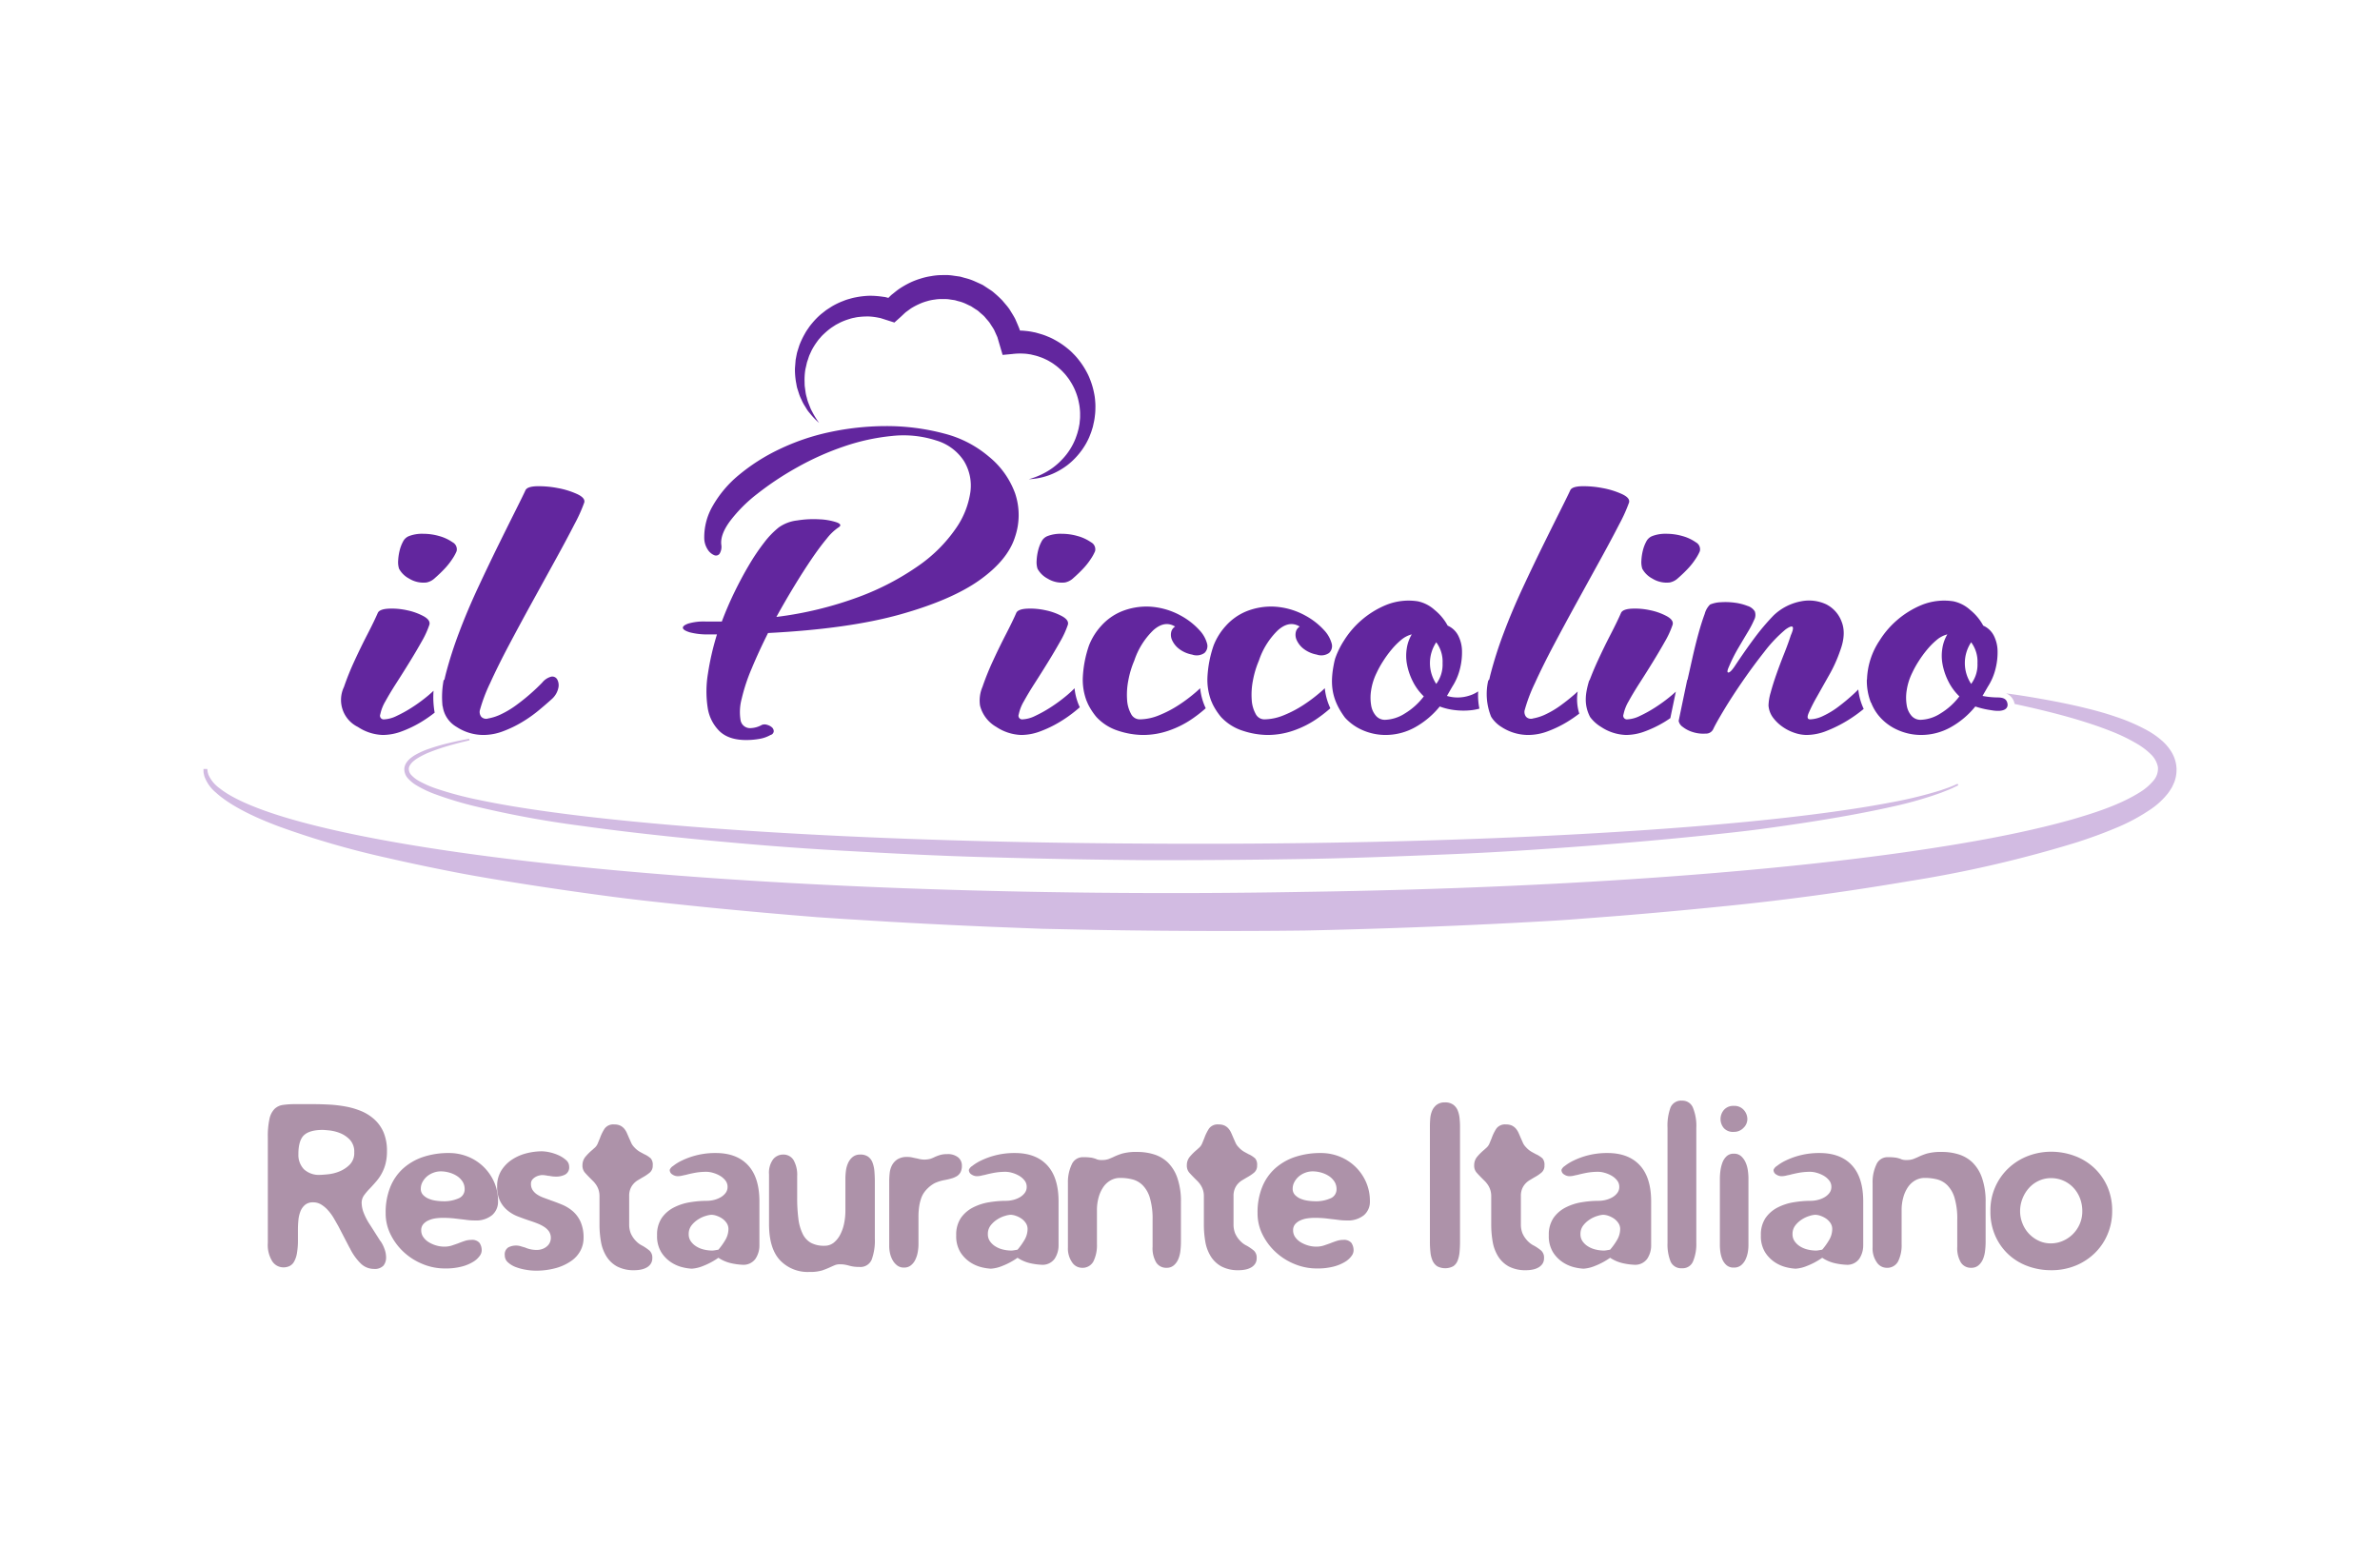 <svg id="Layer_1" data-name="Layer 1" xmlns="http://www.w3.org/2000/svg" width="200mm" height="130mm" viewBox="0 0 566.929 368.504"><defs><style>.cls-1{fill:#d2bbe2;}.cls-2{fill:#62269e;}.cls-3{fill:#ad92a9;}</style></defs><title>piccolino_logo</title><path class="cls-1" d="M518.467,183.076c-0.024-.328-0.059-0.655-0.102-0.979a8.536,8.536,0,0,0-1.294-3.273,11.755,11.755,0,0,0-1.857-2.193,19.744,19.744,0,0,0-3.837-2.712,44.742,44.742,0,0,0-7.322-3.159c-2.353-.816-4.635-1.444-6.828-1.988-4.384-1.091-8.417-1.848-12.06-2.482-2.654-.463-5.099-0.83-7.332-1.127a3.312,3.312,0,0,1,2.054,2.524c1.491,0.319,3.058.665,4.711,1.049,3.553,0.837,7.476,1.818,11.668,3.127,2.096,0.656,4.26,1.389,6.455,2.261a42.007,42.007,0,0,1,6.557,3.187,16.346,16.346,0,0,1,2.977,2.275,5.785,5.785,0,0,1,1.77,3.109,4.394,4.394,0,0,1-1.15,3.36,13.186,13.186,0,0,1-3.072,2.622c-4.744,2.986-10.514,4.871-16.491,6.602-12.04,3.361-25.441,5.705-39.647,7.74-14.217,2.004-29.285,3.602-44.899,4.908-31.233,2.602-64.657,4.033-98.087,4.521-66.856,1.199-133.809-1.414-183.632-7.146-24.896-2.853-45.546-6.463-59.508-10.711-6.951-2.129-12.275-4.445-15.254-6.846a7.788,7.788,0,0,1-2.644-3.228q-0.095-.328-0.168-0.575a3.398,3.398,0,0,1-.054-0.423c-0.024-.228-0.036-0.343-0.036-0.343H48.462l0.012,0.433a4.029,4.029,0,0,0,.036.537c0.047,0.209.102,0.453,0.164,0.731a9.01,9.01,0,0,0,2.762,3.928c3.078,2.807,8.379,5.625,15.363,8.195a205.91,205.91,0,0,0,25.685,7.41c5.017,1.154,10.374,2.283,16.036,3.383,5.662,1.096,11.643,2.055,17.884,3.033q9.365,1.45,19.505,2.789c6.749,0.883,13.743,1.607,20.934,2.352q10.787,1.093,22.145,2.047,2.834,0.231,5.701.467,2.868,0.19,5.764.387,5.795,0.354,11.695.715,11.798,0.674,23.966,1.19,6.076,0.234,12.222.473,6.147,0.129,12.35.256c16.555,0.279,33.328.353,50.144,0.156,16.803-.361,33.602-0.973,50.134-1.836,4.133-.223,8.25-0.435,12.344-0.715q6.138-.472,12.21-0.936,12.139-.987,23.939-2.182c15.718-1.529,30.866-3.648,45.198-6.08a288.967,288.967,0,0,0,40.178-9.301c3.087-1.004,6.103-2.084,9.04-3.326a45.266,45.266,0,0,0,8.566-4.594,18.173,18.173,0,0,0,4.009-3.752,15.289,15.289,0,0,0,.887-1.348c0.138-.244.261-0.529,0.383-0.796l0.177-.407a3.269,3.269,0,0,0,.173-0.48,8.2,8.2,0,0,0,.372-1.9l0.012-.256Z"/><path class="cls-1" d="M99.155,187.041a25.679,25.679,0,0,0,4.347,2.085,85.854,85.854,0,0,0,10.118,3.043,239.941,239.941,0,0,0,24.698,4.529c9.098,1.272,18.976,2.389,29.436,3.398,10.461,1.006,21.505,1.918,32.945,2.541,11.438,0.639,23.261,1.266,35.284,1.574,12.021,0.346,24.234.578,36.449,0.68,12.213,0.029,24.43-.055,36.451-0.248,12.024-.174,23.851-0.637,35.294-1.105,11.444-.447,22.496-1.186,32.968-1.969,10.473-.789,20.364-1.668,29.484-2.617,4.559-.48,8.929-0.945,13.073-1.498,4.143-.568,8.069-1.127,11.752-1.711,7.367-1.158,13.764-2.352,18.995-3.525a92.329,92.329,0,0,0,11.979-3.402c1.349-.531,2.385-0.932,3.037-1.27,0.667-.318,1.011-0.483,1.011-0.483l-0.156-.361s-0.351.148-1.029,0.438c-0.674.315-1.7,0.659-3.041,1.124a101.55,101.55,0,0,1-12.003,2.912c-10.468,2.004-25.598,3.934-43.816,5.449-18.22,1.533-39.525,2.719-62.37,3.449-22.844.742-47.228,1.037-71.606,0.871-24.38-.117-48.759-0.697-71.589-1.779-22.828-1.082-44.115-2.639-62.269-4.797-9.073-1.088-17.368-2.312-24.628-3.844a83.775,83.775,0,0,1-10.021-2.67,24.247,24.247,0,0,1-4.183-1.846,7.263,7.263,0,0,1-1.664-1.262,2.178,2.178,0,0,1-.722-1.651,1.787,1.787,0,0,1,.286-0.841,3.882,3.882,0,0,1,.562-0.703,8.253,8.253,0,0,1,1.434-1.063,19.795,19.795,0,0,1,2.973-1.426,50.711,50.711,0,0,1,4.976-1.636c1.373-.385,2.436-0.645,3.151-0.816,0.717-.172,1.087-0.26,1.087-0.26l-0.089-.385s-0.375.072-1.102,0.215c-0.728.141-1.805,0.357-3.204,0.687a50.99,50.99,0,0,0-5.117,1.446,19.743,19.743,0,0,0-3.165,1.367,9.093,9.093,0,0,0-1.645,1.154,4.805,4.805,0,0,0-.75.893,3.106,3.106,0,0,0-.454,1.232,3.258,3.258,0,0,0,.95,2.559A8.517,8.517,0,0,0,99.155,187.041Z"/><path class="cls-2" d="M254.102,165.665a37.728,37.728,0,0,1-3.786,2.79,30.181,30.181,0,0,1-3.736,2.079,7.512,7.512,0,0,1-2.99.82,0.872,0.872,0,0,1-.914-1.203,10.072,10.072,0,0,1,1.228-3.119q1.049-1.913,2.632-4.376,1.584-2.462,3.133-4.979,1.55-2.515,2.872-4.868a21.541,21.541,0,0,0,1.831-3.994q0.305-1.093-1.372-2.025a14.405,14.405,0,0,0-3.95-1.422,16.725,16.725,0,0,0-4.396-.383q-2.123.111-2.56,0.984-0.851,1.97-2.461,5.088-1.613,3.12-3.121,6.401a64.533,64.533,0,0,0-2.491,6.183,8.239,8.239,0,0,0-.573,4.431,8.15,8.15,0,0,0,3.885,5.088,11.389,11.389,0,0,0,5.953,1.915,12.999,12.999,0,0,0,4.543-.875,27.468,27.468,0,0,0,4.543-2.189,31.585,31.585,0,0,0,4.024-2.844c0.288-.24.549-0.463,0.818-0.691a13.864,13.864,0,0,1-1.247-4.53A25.095,25.095,0,0,1,254.102,165.665Zm-114.932-45.955a37.077,37.077,0,0,1-2.317,5.143q-1.852,3.612-4.444,8.316-2.59,4.705-5.539,10.066-2.949,5.361-5.587,10.34-2.638,4.979-4.553,9.19a38.282,38.282,0,0,0-2.45,6.511,1.882,1.882,0,0,0,.373,1.477,1.611,1.611,0,0,0,1.661.383,11.628,11.628,0,0,0,3.127-1.039,21.849,21.849,0,0,0,3.463-2.079q1.731-1.257,3.362-2.681,1.629-1.421,2.889-2.735a4.101,4.101,0,0,1,2.177-1.423,1.339,1.339,0,0,1,1.395.656,2.898,2.898,0,0,1,.277,2.025,4.948,4.948,0,0,1-1.46,2.57q-1.329,1.207-3.163,2.736a31.59,31.59,0,0,1-4.025,2.844,27.433,27.433,0,0,1-4.543,2.189,13.268,13.268,0,0,1-4.651.875,11.67,11.67,0,0,1-6.392-1.915,6.712,6.712,0,0,1-3.316-4.96c-0.012.011-.025,0.021-0.037,0.032a21.406,21.406,0,0,1,.254-6.178c0.069-.058.139-0.12,0.206-0.175,0.096-.441.199-0.891,0.318-1.357a96.224,96.224,0,0,1,3.158-9.848q1.978-5.252,4.529-10.723,2.552-5.47,4.87-10.176,2.319-4.702,4.073-8.206,1.755-3.499,2.358-4.814,0.441-.876,2.757-0.931a23.584,23.584,0,0,1,4.924.438,19.565,19.565,0,0,1,4.606,1.423Q139.473,118.617,139.171,119.71Zm37.506,46.721a12.168,12.168,0,0,0-.275,5.088,2.287,2.287,0,0,0,2.509,1.915,5.866,5.866,0,0,0,2.586-.766,1.854,1.854,0,0,1,1.258,0,2.805,2.805,0,0,1,1.142.603,1.279,1.279,0,0,1,.416.93,0.99,0.99,0,0,1-.768.875,8.029,8.029,0,0,1-2.647.93,18.013,18.013,0,0,1-3.167.273q-4.16,0-6.364-2.133a9.904,9.904,0,0,1-2.803-5.636,25.76,25.76,0,0,1,.072-8.042,63.46,63.46,0,0,1,2.153-9.355h-1.86a16.392,16.392,0,0,1-4.628-.492c-1.045-.328-1.588-0.674-1.634-1.039-0.046-.364.378-0.711,1.267-1.039a12.994,12.994,0,0,1,4.18-.493h3.83q1.359-3.611,3.039-7.058,1.679-3.445,3.469-6.455a50.477,50.477,0,0,1,3.584-5.307,20.446,20.446,0,0,1,3.492-3.611,9.383,9.383,0,0,1,4.338-1.641,24.496,24.496,0,0,1,5.356-.273,14.925,14.925,0,0,1,4.054.711q1.491,0.549.477,1.203a12.322,12.322,0,0,0-2.814,2.682q-1.692,2.024-3.658,4.924-1.967,2.9-4.127,6.455-2.159,3.557-4.215,7.276a87.096,87.096,0,0,0,19.757-4.814,62.637,62.637,0,0,0,14.179-7.44,34.95,34.95,0,0,0,8.766-8.754,20.179,20.179,0,0,0,3.514-8.753,11.275,11.275,0,0,0-1.576-7.44,11.864,11.864,0,0,0-6.505-4.814,25.245,25.245,0,0,0-10.584-1.094,50.468,50.468,0,0,0-11.506,2.517,66.285,66.285,0,0,0-11.119,4.979,72.167,72.167,0,0,0-9.48,6.292,34.794,34.794,0,0,0-6.498,6.51q-2.364,3.228-2.066,5.635a3.146,3.146,0,0,1-.421,2.134,1.056,1.056,0,0,1-1.272.328,3.337,3.337,0,0,1-1.496-1.259,5.134,5.134,0,0,1-.872-2.625,14.811,14.811,0,0,1,2.035-7.879,26.674,26.674,0,0,1,6.206-7.33,45.678,45.678,0,0,1,9.506-6.072,53.399,53.399,0,0,1,11.939-4.104,64.784,64.784,0,0,1,13.467-1.477,53.493,53.493,0,0,1,14.093,1.805,26.448,26.448,0,0,1,10.489,5.416,20.12,20.12,0,0,1,6.313,8.809,16.166,16.166,0,0,1-.028,10.395q-1.73,5.473-8.391,10.23t-18.953,8.206q-12.294,3.447-31.484,4.431-2.194,4.378-3.882,8.426A43.559,43.559,0,0,0,176.676,166.431Zm-70.811-30.91q-1.088,1.148-2.226,2.135a4.055,4.055,0,0,1-2.052,1.094,6.489,6.489,0,0,1-4.137-.93,5.801,5.801,0,0,1-2.397-2.353,5.289,5.289,0,0,1-.211-1.914,12.401,12.401,0,0,1,.339-2.353,8.967,8.967,0,0,1,.823-2.188,2.679,2.679,0,0,1,1.424-1.312,8.638,8.638,0,0,1,3.325-.548,13.82,13.82,0,0,1,3.897.548,10.359,10.359,0,0,1,3.164,1.477,1.888,1.888,0,0,1,.947,2.133,10.79,10.79,0,0,1-1.028,1.861A16.407,16.407,0,0,1,105.866,135.52Zm84.039-43.053,0.443,1.383a10.011,10.011,0,0,0,.558,1.328,9.851,9.851,0,0,0,.644,1.274l0.747,1.207c0.261,0.394.593,0.749,0.882,1.116a16.652,16.652,0,0,0,1.946,1.973,21.113,21.113,0,0,1-1.47-2.323c-0.199-.405-0.433-0.779-0.599-1.196l-0.491-1.244a8.891,8.891,0,0,1-.382-1.272,8.667,8.667,0,0,1-.291-1.281l-0.178-1.295c-0.065-.428-0.037-0.867-0.061-1.295a16.043,16.043,0,0,1,.145-2.557c0.059-.421.181-0.834,0.266-1.246l0.138-.616,0.022-.101,0.002-.006,0.007-.02,0.014-.041,0.027-.082,0.112-.325c0.157-.419.276-0.903,0.442-1.274l0.491-1.078a16.073,16.073,0,0,1,1.305-2.094,7.94,7.94,0,0,1,.77-0.954,7.72,7.72,0,0,1,.841-0.883,17.168,17.168,0,0,1,1.862-1.546l1.01-.654,1.063-.555a15.567,15.567,0,0,1,2.223-.842,7.015,7.015,0,0,1,1.145-.287,8.062,8.062,0,0,1,1.16-.19,17.483,17.483,0,0,1,2.336-.104,15.926,15.926,0,0,1,2.31.306l0.285,0.054,0.095,0.018,0.042,0.014,0.655,0.209,1.31,0.418,1.32,0.422,1.35-1.205c0.477-.428.923-0.884,1.404-1.297,0.53-.353,1.013-0.773,1.563-1.088a16.054,16.054,0,0,1,1.689-.861,11.888,11.888,0,0,1,1.776-.636,10.384,10.384,0,0,1,1.841-.383,9.392,9.392,0,0,1,1.871-.123l0.938,0.008a7.521,7.521,0,0,1,.933.115l0.931,0.131,0.098,0.013,0.212,0.062,0.546,0.16a9.38,9.38,0,0,1,1.963.686l0.751,0.362,0.382,0.169,0.39,0.259,0.785,0.511a3.881,3.881,0,0,1,.755.551c0.449,0.434.972,0.794,1.38,1.27,0.388,0.492.84,0.935,1.194,1.451,0.321,0.537.698,1.045,1.002,1.594l0.775,1.72,0.533,1.813,0.715,2.432,2.318-.219a15.266,15.266,0,0,1,2.654-.092,9.85,9.85,0,0,1,1.322.139l0.33,0.045,0.021,0.002,0.01,0.002c-0.022-.006-0.005-0.002.008,0.002l0.017,0.004,0.193,0.047,0.776,0.185a10.234,10.234,0,0,1,1.277.395,8.661,8.661,0,0,1,1.199.49,8.758,8.758,0,0,1,1.19.627,8.937,8.937,0,0,1,1.128.742,10.134,10.134,0,0,1,1.059.85,9.256,9.256,0,0,1,.98.947,9.445,9.445,0,0,1,.889,1.041,9.731,9.731,0,0,1,.788,1.129,13.684,13.684,0,0,1,1.258,2.465,14.037,14.037,0,0,1,.773,2.684,9.986,9.986,0,0,1,.203,1.397,9.664,9.664,0,0,1,.064,1.418,9.081,9.081,0,0,1-.074,1.428l-0.057.661-0.15.784c-0.091.564-.231,0.928-0.342,1.395-0.144.446-.304,0.917-0.474,1.372a15.028,15.028,0,0,1-1.343,2.621,14.804,14.804,0,0,1-1.853,2.35,15.986,15.986,0,0,1-2.283,2.018,17.357,17.357,0,0,1-2.674,1.574,18.37,18.37,0,0,1-2.973,1.105,15.698,15.698,0,0,0,3.203-.458,15.214,15.214,0,0,0,3.097-1.119,17.258,17.258,0,0,0,2.856-1.745,16.789,16.789,0,0,0,2.466-2.331,17.534,17.534,0,0,0,1.997-2.801c0.285-.506.541-1.018,0.78-1.561,0.209-.546.478-1.168,0.609-1.648l0.239-.762c0.1-.396.134-0.602,0.202-0.912a12.283,12.283,0,0,0,.294-1.737,13.05,13.05,0,0,0,.123-1.768,13.581,13.581,0,0,0-.051-1.781,12.434,12.434,0,0,0-.238-1.772,18.45,18.45,0,0,0-1.006-3.45,13.187,13.187,0,0,0-.756-1.642,18.691,18.691,0,0,0-1.994-3.032,13.486,13.486,0,0,0-1.213-1.364,12.549,12.549,0,0,0-1.35-1.238,19.053,19.053,0,0,0-3.047-2.055,13.618,13.618,0,0,0-1.71-.815,14.975,14.975,0,0,0-1.742-.621l-0.767-.219-0.191-.055-0.097-.027-0.048-.014-0.189-.043-0.456-.086a15.161,15.161,0,0,0-1.839-.273c-0.428-.049-0.858-0.071-1.287-0.084l-0.077-.291c-0.311-.83-0.68-1.641-1.03-2.458-0.405-.788-0.899-1.533-1.359-2.294-0.5-.734-1.115-1.388-1.678-2.077a25.012,25.012,0,0,0-1.95-1.827,7.103,7.103,0,0,0-1.069-.801l-1.118-.738-0.562-.365-0.651-.308-1.315-.593a13.714,13.714,0,0,0-2.334-.786l-0.548-.156-0.273-.078-0.068-.018-0.018-.006-0.23-.056-0.042-.007-0.165-.023-1.323-.185a11.887,11.887,0,0,0-1.326-.143l-1.339.001a14.63,14.63,0,0,0-2.657.245,15.8,15.8,0,0,0-2.594.611,17.294,17.294,0,0,0-2.478.962,21.332,21.332,0,0,0-2.309,1.306c-0.742.476-1.406,1.068-2.103,1.605-0.244.226-.477,0.462-0.712,0.699l-0.474-.122-0.083-.021-0.207-.049-0.049-.008-0.197-.027-0.393-.053a20.8,20.8,0,0,0-3.155-.223,19.561,19.561,0,0,0-3.134.356,12.239,12.239,0,0,0-1.526.37,10.688,10.688,0,0,0-1.485.494,17.46,17.46,0,0,0-2.809,1.347l-1.303.843-1.217.955a17.125,17.125,0,0,0-2.15,2.197,10.958,10.958,0,0,0-.922,1.222,10.828,10.828,0,0,0-.815,1.288,19.425,19.425,0,0,0-1.295,2.739l-0.473,1.495c-0.142.49-.201,0.91-0.294,1.371l-0.064.338-0.047.238-0.015.186-0.06.743c-0.03.495-.095,0.984-0.092,1.476a18.244,18.244,0,0,0,.256,2.929C189.719,91.518,189.765,92.003,189.905,92.468Zm2.331-6.197h0C192.231,86.29,192.244,86.238,192.236,86.27Zm-88.698,83.488a31.847,31.847,0,0,1-3.254,2.252,27.433,27.433,0,0,1-4.543,2.189,12.995,12.995,0,0,1-4.543.875,11.391,11.391,0,0,1-5.953-1.915,7.158,7.158,0,0,1-3.311-9.518,64.514,64.514,0,0,1,2.49-6.183q1.507-3.283,3.121-6.401,1.608-3.117,2.461-5.088,0.44-.873,2.56-0.984a16.735,16.735,0,0,1,4.397.383,14.428,14.428,0,0,1,3.95,1.422q1.673,0.932,1.371,2.025a21.533,21.533,0,0,1-1.831,3.994q-1.32,2.353-2.872,4.868-1.547,2.518-3.132,4.979-1.582,2.462-2.632,4.376a10.076,10.076,0,0,0-1.228,3.119,0.872,0.872,0,0,0,.914,1.203,7.521,7.521,0,0,0,2.991-.82,30.179,30.179,0,0,0,3.735-2.079,37.832,37.832,0,0,0,3.786-2.79c0.449-.375.862-0.75,1.257-1.124A21.277,21.277,0,0,0,103.538,169.759Zm157.312-38.451a10.734,10.734,0,0,1-1.029,1.861,16.259,16.259,0,0,1-1.869,2.352q-1.088,1.148-2.225,2.135a4.062,4.062,0,0,1-2.055,1.094,6.486,6.486,0,0,1-4.135-.93,5.804,5.804,0,0,1-2.397-2.353,5.29,5.29,0,0,1-.209-1.914,12.239,12.239,0,0,1,.338-2.353,8.934,8.934,0,0,1,.823-2.188,2.678,2.678,0,0,1,1.425-1.312,8.626,8.626,0,0,1,3.324-.548,13.812,13.812,0,0,1,3.896.548,10.366,10.366,0,0,1,3.165,1.477A1.887,1.887,0,0,1,260.85,131.308Zm19.069,17.945q-2.49-1.532-5.199.875a17.903,17.903,0,0,0-4.522,7.222,22.492,22.492,0,0,0-1.45,4.869,17.532,17.532,0,0,0-.266,4.485,7.887,7.887,0,0,0,.932,3.338,2.323,2.323,0,0,0,2.077,1.312,12.457,12.457,0,0,0,4.638-.984,26.763,26.763,0,0,0,4.702-2.462,37.725,37.725,0,0,0,4.127-3.118c0.334-.293.642-0.576,0.931-0.852a14.601,14.601,0,0,0,1.323,4.776,32.976,32.976,0,0,1-3.486,2.694,23.04,23.04,0,0,1-5.311,2.626,18.687,18.687,0,0,1-6.245,1.04,19.292,19.292,0,0,1-5.757-.985,12.034,12.034,0,0,1-5.236-3.29,15.5,15.5,0,0,1-1.992-3.044c-0.104-.235-0.211-0.47-0.305-0.718l-0.012.011a14.259,14.259,0,0,1-.943-5.512,27.131,27.131,0,0,1,1.486-7.798,14.988,14.988,0,0,1,2.899-4.65,13.34,13.34,0,0,1,4.854-3.447,15.86,15.86,0,0,1,6.45-1.149,17.304,17.304,0,0,1,7.621,2.134,16.913,16.913,0,0,1,4.448,3.446,7.53,7.53,0,0,1,1.848,3.228,2.225,2.225,0,0,1-.625,2.243,3.245,3.245,0,0,1-2.934.383,7.189,7.189,0,0,1-3.185-1.422,5.458,5.458,0,0,1-1.591-2.025,3.012,3.012,0,0,1-.21-1.915A2.065,2.065,0,0,1,279.92,149.253Zm119.864-11.598a4.063,4.063,0,0,1-2.054,1.094,6.487,6.487,0,0,1-4.136-.93,5.81,5.81,0,0,1-2.397-2.353,5.295,5.295,0,0,1-.209-1.914,12.247,12.247,0,0,1,.338-2.353,8.931,8.931,0,0,1,.823-2.188,2.677,2.677,0,0,1,1.425-1.312,8.625,8.625,0,0,1,3.324-.548,13.813,13.813,0,0,1,3.897.548,10.343,10.343,0,0,1,3.165,1.477,1.888,1.888,0,0,1,.947,2.133,10.79,10.79,0,0,1-1.028,1.861,16.469,16.469,0,0,1-1.869,2.352Q400.92,136.669,399.784,137.655Zm78.421,30.025c-0.209-1.399-1.303-1.535-2.482-1.547a19.699,19.699,0,0,1-3.475-.359q0.315-.545.63-1.094,0.316-.546.631-1.094a13.996,13.996,0,0,0,1.866-4.377,16.013,16.013,0,0,0,.457-4.268,8.359,8.359,0,0,0-.904-3.557,5.147,5.147,0,0,0-2.507-2.352,12.269,12.269,0,0,0-3.086-3.721,8.615,8.615,0,0,0-4.032-2.078,14.353,14.353,0,0,0-7.551.875,21.474,21.474,0,0,0-5.921,3.665,21.241,21.241,0,0,0-4.109,4.814,17.611,17.611,0,0,0-2.988,9.247c-0.013.018-.027,0.034-0.04,0.051a14.312,14.312,0,0,0,.968,5.486c0.013-.011.025-0.022,0.038-0.034a11.432,11.432,0,0,0,1.731,3.03,12.225,12.225,0,0,0,4.591,3.502,13.616,13.616,0,0,0,5.564,1.203,14.447,14.447,0,0,0,7.026-1.805,20.251,20.251,0,0,0,5.922-4.979,20.51,20.51,0,0,0,3.719.876C477.754,169.79,478.332,168.532,478.205,167.681Zm-15.947,2.252a9.3,9.3,0,0,1-4.734,1.531,2.809,2.809,0,0,1-2.167-.93,4.954,4.954,0,0,1-1.152-2.462,11.032,11.032,0,0,1-.029-3.556,14.18,14.18,0,0,1,1.312-4.213,23.474,23.474,0,0,1,1.542-2.79,26.22,26.22,0,0,1,2.035-2.79,17.539,17.539,0,0,1,2.286-2.298,6.33,6.33,0,0,1,2.519-1.313,9.287,9.287,0,0,0-1.181,3.283,11.074,11.074,0,0,0,.036,3.829,15.135,15.135,0,0,0,1.342,3.994,13.174,13.174,0,0,0,2.668,3.665A16.05,16.05,0,0,1,462.258,169.933ZM398.158,165.665c0.367-.306.709-0.611,1.04-0.917-0.706,3.38-1.19,5.702-1.317,6.319-0.476.32-.949,0.642-1.454,0.943a27.48,27.48,0,0,1-4.544,2.189,12.994,12.994,0,0,1-4.542.875,11.391,11.391,0,0,1-5.953-1.915,9.057,9.057,0,0,1-2.624-2.374c-1.499-2.914-1.164-5.545-.214-8.677,0.038-.033.078-0.077,0.115-0.108q0.816-2.172,1.902-4.542,1.507-3.283,3.121-6.401,1.608-3.117,2.462-5.088,0.438-.873,2.559-0.984a16.725,16.725,0,0,1,4.396.383,14.423,14.423,0,0,1,3.951,1.422q1.673,0.932,1.371,2.025a21.593,21.593,0,0,1-1.83,3.994q-1.323,2.353-2.873,4.868-1.547,2.518-3.133,4.979-1.582,2.462-2.631,4.376a10.076,10.076,0,0,0-1.228,3.119,0.871,0.871,0,0,0,.914,1.203,7.513,7.513,0,0,0,2.99-.82,30.188,30.188,0,0,0,3.736-2.079A37.593,37.593,0,0,0,398.158,165.665Zm44.494-1.431a14.552,14.552,0,0,0,1.292,4.632,33.255,33.255,0,0,1-3.955,2.816,31.513,31.513,0,0,1-4.846,2.407,13.098,13.098,0,0,1-4.802.985,9.144,9.144,0,0,1-2.824-.492,10.92,10.92,0,0,1-2.855-1.423,9.815,9.815,0,0,1-2.295-2.188,5.527,5.527,0,0,1-1.098-2.9,11.949,11.949,0,0,1,.518-3.118q0.543-2.024,1.393-4.432,0.851-2.405,1.812-4.814,0.962-2.405,1.592-4.376,1.455-3.283-1.215-1.423a32.571,32.571,0,0,0-5.061,5.307q-2.72,3.447-5.248,7.112-2.527,3.666-4.433,6.839-1.906,3.173-2.511,4.486a1.879,1.879,0,0,1-1.834,1.094,8.14,8.14,0,0,1-2.938-.328,7.435,7.435,0,0,1-2.57-1.313,2.211,2.211,0,0,1-.915-1.438l0.017,0.003s0.816-3.931,2.023-9.692c0.026-.022.055-0.048,0.081-0.069q0.545-2.417,1.135-5.052,0.721-3.227,1.478-5.964,0.757-2.733,1.477-4.65a4.816,4.816,0,0,1,1.281-2.242,7.308,7.308,0,0,1,2.559-.547,16.754,16.754,0,0,1,3.296.109,12.825,12.825,0,0,1,3.05.766,3.094,3.094,0,0,1,1.748,1.312,2.477,2.477,0,0,1-.16,2.024,23.619,23.619,0,0,1-1.549,2.954q-1.021,1.699-2.242,3.775a37.588,37.588,0,0,0-2.194,4.377q-0.646,1.422-.152,1.422,0.492,0,1.466-1.422,2.536-3.829,4.741-6.784a54.955,54.955,0,0,1,4.534-5.361,12.875,12.875,0,0,1,6.584-3.392,9.725,9.725,0,0,1,5.969.711,7.531,7.531,0,0,1,3.688,4.158q1.151,2.9-.372,6.947a33.434,33.434,0,0,1-2.6,5.744q-1.639,2.9-2.962,5.252a37.794,37.794,0,0,0-1.933,3.83q-0.614,1.477.373,1.477a7.654,7.654,0,0,0,3.1-.82,20.004,20.004,0,0,0,3.613-2.188,46.776,46.776,0,0,0,3.67-3.064C441.954,164.934,442.308,164.585,442.652,164.234Zm-66.458,5.747a31.829,31.829,0,0,1-2.963,2.029,27.48,27.48,0,0,1-4.544,2.189,13.263,13.263,0,0,1-4.651.875,11.664,11.664,0,0,1-6.391-1.915,7.507,7.507,0,0,1-2.452-2.436,14.395,14.395,0,0,1-.701-8.548,2.556,2.556,0,0,1,.273-0.359c0.092-.421.191-0.851,0.306-1.295a95.774,95.774,0,0,1,3.159-9.848q1.978-5.252,4.528-10.723,2.55-5.47,4.869-10.176,2.319-4.702,4.073-8.206,1.755-3.499,2.359-4.814,0.44-.876,2.757-0.931a23.575,23.575,0,0,1,4.923.438,19.536,19.536,0,0,1,4.606,1.423q2.002,0.93,1.701,2.023a37.114,37.114,0,0,1-2.318,5.143q-1.852,3.612-4.442,8.316-2.591,4.705-5.54,10.066t-5.587,10.34q-2.64,4.979-4.553,9.19a38.463,38.463,0,0,0-2.451,6.511,1.879,1.879,0,0,0,.374,1.477,1.61,1.61,0,0,0,1.661.383,11.638,11.638,0,0,0,3.127-1.039,21.938,21.938,0,0,0,3.464-2.079q1.731-1.257,3.36-2.681c0.238-.207.447-0.407,0.674-0.611A11.414,11.414,0,0,0,376.194,169.981Zm-24.084-5.29a7.733,7.733,0,0,1-2.169,1.028,8.963,8.963,0,0,1-5.272.055q0.316-.545.63-1.094,0.318-.546.632-1.094a13.998,13.998,0,0,0,1.866-4.377,16.009,16.009,0,0,0,.457-4.268,8.345,8.345,0,0,0-.905-3.557,5.139,5.139,0,0,0-2.507-2.352,12.254,12.254,0,0,0-3.086-3.721,8.612,8.612,0,0,0-4.031-2.078,14.352,14.352,0,0,0-7.551.875,21.459,21.459,0,0,0-5.921,3.665,21.241,21.241,0,0,0-4.109,4.814,20.047,20.047,0,0,0-2.078,4.212c-0.065.214-.114,0.418-0.172,0.628-1.106,5.064-.95,8.882,2.495,13.526a12.177,12.177,0,0,0,4.055,2.916,13.616,13.616,0,0,0,5.564,1.203,14.446,14.446,0,0,0,7.025-1.805,20.251,20.251,0,0,0,5.922-4.979,14.951,14.951,0,0,0,3.719.876,17.221,17.221,0,0,0,3.885,0,11.678,11.678,0,0,0,1.846-.365A15.663,15.663,0,0,1,352.11,164.691Zm-17.431,5.241a9.299,9.299,0,0,1-4.734,1.531,2.808,2.808,0,0,1-2.167-.93,4.953,4.953,0,0,1-1.152-2.462,11.038,11.038,0,0,1-.029-3.556,14.156,14.156,0,0,1,1.312-4.213,23.22,23.22,0,0,1,1.542-2.79,26.353,26.353,0,0,1,2.034-2.79,17.606,17.606,0,0,1,2.287-2.298,6.323,6.323,0,0,1,2.519-1.313,9.287,9.287,0,0,0-1.181,3.283,11.074,11.074,0,0,0,.036,3.829,15.106,15.106,0,0,0,1.342,3.994,13.176,13.176,0,0,0,2.668,3.665A16.049,16.049,0,0,1,334.679,169.933Zm-25.076-20.68q-2.49-1.532-5.199.875a17.903,17.903,0,0,0-4.522,7.222,22.492,22.492,0,0,0-1.45,4.869,17.532,17.532,0,0,0-.266,4.485,7.886,7.886,0,0,0,.932,3.338,2.323,2.323,0,0,0,2.077,1.312,12.457,12.457,0,0,0,4.638-.984,26.763,26.763,0,0,0,4.702-2.462,37.725,37.725,0,0,0,4.127-3.118c0.334-.293.642-0.576,0.931-0.852a14.601,14.601,0,0,0,1.323,4.776,32.976,32.976,0,0,1-3.486,2.694,23.04,23.04,0,0,1-5.311,2.626,18.687,18.687,0,0,1-6.245,1.04,19.292,19.292,0,0,1-5.757-.985,12.034,12.034,0,0,1-5.236-3.29,15.5,15.5,0,0,1-1.992-3.044c-0.104-.235-0.211-0.47-0.305-0.718l-0.012.011a14.257,14.257,0,0,1-.943-5.512,27.131,27.131,0,0,1,1.486-7.798,14.988,14.988,0,0,1,2.899-4.65,13.34,13.34,0,0,1,4.854-3.447,15.86,15.86,0,0,1,6.45-1.149,17.304,17.304,0,0,1,7.621,2.134,16.911,16.911,0,0,1,4.448,3.446,7.53,7.53,0,0,1,1.848,3.228,2.225,2.225,0,0,1-.625,2.243,3.245,3.245,0,0,1-2.934.383,7.189,7.189,0,0,1-3.185-1.422,5.456,5.456,0,0,1-1.591-2.025,3.012,3.012,0,0,1-.21-1.915A2.065,2.065,0,0,1,309.603,149.253Zm161.441,8.701a7.677,7.677,0,0,1-1.503,4.957,8.928,8.928,0,0,1,0-9.915A7.682,7.682,0,0,1,471.045,157.954Zm-127.417,0a7.678,7.678,0,0,1-1.503,4.957,8.927,8.927,0,0,1,0-9.915A7.683,7.683,0,0,1,343.628,157.954Z"/><path class="cls-3" d="M91.816,277.287a10.354,10.354,0,0,1-2.213,4.152c-0.467.538-.924,1.051-1.376,1.533a15.208,15.208,0,0,0-1.482,1.716,3.094,3.094,0,0,0-.599,1.822,6.955,6.955,0,0,0,.574,2.599A14.552,14.552,0,0,0,88.177,291.813l2.442,3.842v-0.051a7.608,7.608,0,0,1,.908,1.741,5.854,5.854,0,0,1,.441,2.157,3.054,3.054,0,0,1-.624,1.974,2.865,2.865,0,0,1-2.335.782,4.456,4.456,0,0,1-3.122-1.33,13.192,13.192,0,0,1-2.599-3.715V297.264l-2.7-5.197c-0.35-.619-0.721-1.269-1.117-1.949a11.57,11.57,0,0,0-1.355-1.842,7.204,7.204,0,0,0-1.609-1.35,3.606,3.606,0,0,0-1.898-.523H74.559a2.859,2.859,0,0,0-1.924.629,3.824,3.824,0,0,0-1.091,1.584,7.69,7.69,0,0,0-.467,2.081q-0.107,1.111-.107,2.101v2.497a18.087,18.087,0,0,1-.233,3.198,6.181,6.181,0,0,1-.675,2.02,2.524,2.524,0,0,1-1.091,1.066,3.312,3.312,0,0,1-1.482.315,3.18,3.18,0,0,1-2.624-1.431,7.343,7.343,0,0,1-1.066-4.391V270.866a19.034,19.034,0,0,1,.391-4.339,4.807,4.807,0,0,1,1.198-2.365,3.585,3.585,0,0,1,2.025-.965,19.792,19.792,0,0,1,2.883-.182h4.522c1.142,0,2.365.041,3.665,0.107a30.948,30.948,0,0,1,3.898.467,18.195,18.195,0,0,1,3.69,1.091,10.879,10.879,0,0,1,3.122,1.98,8.946,8.946,0,0,1,2.182,3.086,11.314,11.314,0,0,1,.802,4.497A11.713,11.713,0,0,1,91.816,277.287ZM72.377,278.505a5.229,5.229,0,0,0,3.949,1.35c0.314,0,.908-0.041,1.792-0.132a9.889,9.889,0,0,0,2.705-.67,7.413,7.413,0,0,0,2.467-1.614,3.894,3.894,0,0,0,1.091-2.934,4.123,4.123,0,0,0-1.091-3.065,6.655,6.655,0,0,0-2.441-1.589,9.814,9.814,0,0,0-2.548-.594q-1.196-.107-1.401-0.107c-2.081,0-3.568.416-4.471,1.243-0.899.833-1.35,2.345-1.35,4.527A4.952,4.952,0,0,0,72.377,278.505Z"/><path class="cls-3" d="M117.204,289.468a6.017,6.017,0,0,1-4.08,1.249c-0.482,0-.919-0.016-1.299-0.051-0.381-.031-0.797-0.086-1.249-0.152-0.655-.071-1.411-0.157-2.259-0.264a25.031,25.031,0,0,0-2.939-.152,11.457,11.457,0,0,0-1.66.127,6.058,6.058,0,0,0-1.639.472,3.561,3.561,0,0,0-1.249.903,2.154,2.154,0,0,0-.492,1.457,2.764,2.764,0,0,0,.523,1.665,4.432,4.432,0,0,0,1.35,1.223,7.353,7.353,0,0,0,1.767.752,6.798,6.798,0,0,0,1.817.259,5.804,5.804,0,0,0,1.822-.259q0.776-.259,1.507-0.518c0.518-.213,1.041-0.401,1.558-0.573a5.064,5.064,0,0,1,1.609-.259,2.311,2.311,0,0,1,1.898.675,3.081,3.081,0,0,1,.548,1.974,2.248,2.248,0,0,1-.472,1.167,5.169,5.169,0,0,1-1.503,1.38,10.041,10.041,0,0,1-2.705,1.142,15.016,15.016,0,0,1-3.999.467h-0.107a13.708,13.708,0,0,1-5.248-1.041,14.756,14.756,0,0,1-4.497-2.833,14.307,14.307,0,0,1-3.142-4.182,11.17,11.17,0,0,1-1.198-5.096v-0.101a16.085,16.085,0,0,1,1.091-6.106,11.978,11.978,0,0,1,3.091-4.472,13.619,13.619,0,0,1,4.756-2.731,19.139,19.139,0,0,1,6.137-.934,11.983,11.983,0,0,1,4.441.833,11.454,11.454,0,0,1,3.715,2.365,11.59,11.59,0,0,1,2.574,3.639,11.103,11.103,0,0,1,.964,4.654A4.178,4.178,0,0,1,117.204,289.468Zm-16.424-4.832a3.982,3.982,0,0,0,1.35.914,7.022,7.022,0,0,0,1.771.467,13.144,13.144,0,0,0,1.741.132,8.494,8.494,0,0,0,3.558-.68,2.297,2.297,0,0,0,1.482-2.233,3.257,3.257,0,0,0-.492-1.766,4.467,4.467,0,0,0-1.325-1.33,6.708,6.708,0,0,0-1.848-.827,7.471,7.471,0,0,0-1.999-.289,5.006,5.006,0,0,0-1.822.34,5.108,5.108,0,0,0-1.533.908,4.629,4.629,0,0,0-1.041,1.33,3.284,3.284,0,0,0-.386,1.533A2.089,2.089,0,0,0,100.78,284.636Z"/><path class="cls-3" d="M130.898,274.475a10.804,10.804,0,0,1,2.131.7,7.155,7.155,0,0,1,1.792,1.147,2.048,2.048,0,0,1,.756,1.558,1.945,1.945,0,0,1-.939,1.899,4.583,4.583,0,0,1-2.182.492,7.347,7.347,0,0,1-1.767-.208v0.056a7.106,7.106,0,0,0-.807-0.157,5.94,5.94,0,0,0-.802-0.056,3.45,3.45,0,0,0-.65.107,3.273,3.273,0,0,0-.858.34,2.806,2.806,0,0,0-.756.62,1.509,1.509,0,0,0-.335,1.015,2.619,2.619,0,0,0,.391,1.482,3.733,3.733,0,0,0,1.035,1.041,7.118,7.118,0,0,0,1.482.752c0.554,0.208,1.127.416,1.716,0.624H131.055q1.401,0.472,2.833,1.066a9.524,9.524,0,0,1,2.573,1.583,7.308,7.308,0,0,1,1.842,2.523,9.236,9.236,0,0,1,.705,3.873,6.405,6.405,0,0,1-.705,2.914,6.906,6.906,0,0,1-2.157,2.467,11.912,11.912,0,0,1-3.609,1.715,17.504,17.504,0,0,1-5.014.65,13.411,13.411,0,0,1-2.239-.213,12.551,12.551,0,0,1-2.365-.619,5.838,5.838,0,0,1-1.893-1.117,2.191,2.191,0,0,1-.782-1.69,1.956,1.956,0,0,1,.832-1.899,3.922,3.922,0,0,1,1.868-.441,3.451,3.451,0,0,1,1.066.157c0.33,0.102.685,0.208,1.066,0.31a6.369,6.369,0,0,0,1.274.416,6.729,6.729,0,0,0,1.431.157,3.875,3.875,0,0,0,1.584-.289,3.409,3.409,0,0,0,1.065-.701,2.467,2.467,0,0,0,.599-0.908,2.655,2.655,0,0,0,.182-0.908,2.788,2.788,0,0,0-.416-1.563,4.009,4.009,0,0,0-1.116-1.086,8.923,8.923,0,0,0-1.614-.832c-0.604-.244-1.239-0.467-1.899-0.68-0.934-.309-1.868-0.65-2.807-1.01a8.736,8.736,0,0,1-2.492-1.457,6.844,6.844,0,0,1-1.767-2.258,7.638,7.638,0,0,1-.675-3.431,6.958,6.958,0,0,1,1.01-3.822,8.612,8.612,0,0,1,2.573-2.599,11.343,11.343,0,0,1,3.431-1.482,15.095,15.095,0,0,1,3.639-.467A9.25,9.25,0,0,1,130.898,274.475Z"/><path class="cls-3" d="M152.47,274.399c0.446,0.244.832,0.452,1.142,0.624l-0.051-.05a6.719,6.719,0,0,1,1.452.959,2.303,2.303,0,0,1,.472,1.69,2.087,2.087,0,0,1-.705,1.69,10.114,10.114,0,0,1-1.741,1.167c-0.345.208-.71,0.427-1.091,0.65a4.476,4.476,0,0,0-1.035.858,3.969,3.969,0,0,0-.756,1.223,4.421,4.421,0,0,0-.284,1.69v6.756a5.613,5.613,0,0,0,.391,2.157,6.182,6.182,0,0,0,1.426,1.999,5.093,5.093,0,0,0,1.35.934,11.532,11.532,0,0,1,1.665,1.147,2.246,2.246,0,0,1,.675,1.817,2.321,2.321,0,0,1-.365,1.325,2.723,2.723,0,0,1-.959.883,4.501,4.501,0,0,1-1.35.493,7.379,7.379,0,0,1-1.533.157,8.5,8.5,0,0,1-4.213-.908,6.883,6.883,0,0,1-2.543-2.446,9.739,9.739,0,0,1-1.274-3.482,23.511,23.511,0,0,1-.34-4.076v-6.705a4.921,4.921,0,0,0-.208-1.482,4.758,4.758,0,0,0-.543-1.167,6.16,6.16,0,0,0-.731-0.914c-0.259-.259-0.513-0.507-0.752-0.751-0.487-.487-0.908-0.934-1.274-1.35a2.513,2.513,0,0,1-.548-1.715,3.111,3.111,0,0,1,.756-2.081,13.279,13.279,0,0,1,1.635-1.614l-0.051.056c0.137-.137.269-0.259,0.391-0.365,0.122-.102.234-0.208,0.34-0.31a2.864,2.864,0,0,0,.594-0.934c0.157-.386.32-0.782,0.497-1.198a10.518,10.518,0,0,1,1.117-2.284,2.55,2.55,0,0,1,2.309-.99,3.222,3.222,0,0,1,1.38.259,2.896,2.896,0,0,1,.934.7,4.093,4.093,0,0,1,.65,1.015c0.173,0.381.345,0.782,0.518,1.198,0.178,0.376.35,0.771,0.523,1.167a3.516,3.516,0,0,0,.726,1.066A5.623,5.623,0,0,0,152.47,274.399Z"/><path class="cls-3" d="M180.898,296.645a5.754,5.754,0,0,1-.934,3.197,3.502,3.502,0,0,1-3.172,1.426h-0.051a15.406,15.406,0,0,1-2.34-.309,9.149,9.149,0,0,1-3.274-1.35,17.032,17.032,0,0,1-3.69,1.969,8.536,8.536,0,0,1-2.654.629,11.557,11.557,0,0,1-2-.289,8.79,8.79,0,0,1-2.781-1.142,8.002,8.002,0,0,1-2.441-2.416,7.263,7.263,0,0,1-1.041-4.106,7.066,7.066,0,0,1,1.116-4.137,7.898,7.898,0,0,1,2.888-2.492,12.816,12.816,0,0,1,3.847-1.243,24.848,24.848,0,0,1,4.05-.34,7.032,7.032,0,0,0,1.639-.208,6.158,6.158,0,0,0,1.584-.624,3.912,3.912,0,0,0,1.198-1.041,2.364,2.364,0,0,0,.467-1.452,2.417,2.417,0,0,0-.548-1.563,4.569,4.569,0,0,0-1.325-1.116,7.155,7.155,0,0,0-1.635-.675,5.701,5.701,0,0,0-1.482-.233,14.877,14.877,0,0,0-2.756.233c-0.833.157-1.558,0.32-2.182,0.492-0.381.071-.701,0.142-0.959,0.208a4.549,4.549,0,0,1-1.122.107,2.306,2.306,0,0,1-1.117-.391,1.238,1.238,0,0,1-.65-1.117,1.899,1.899,0,0,1,.782-0.908,10.949,10.949,0,0,1,2.208-1.35,18.074,18.074,0,0,1,3.457-1.229,18.271,18.271,0,0,1,4.522-.518q4.986,0,7.69,2.914,2.703,2.908,2.705,8.628V296.645Zm-10.887,1.218c0.152-.016.528-0.076,1.116-0.183a15.753,15.753,0,0,0,1.584-2.203,5.192,5.192,0,0,0,.807-2.731,2.51,2.51,0,0,0-.442-1.431,3.94,3.94,0,0,0-1.066-1.066A5.73,5.73,0,0,0,170.685,289.6a4.067,4.067,0,0,0-1.223-.233,5.554,5.554,0,0,0-1.325.264,6.956,6.956,0,0,0-1.817.827,6.176,6.176,0,0,0-1.589,1.431,3.293,3.293,0,0,0-.675,2.106,2.855,2.855,0,0,0,.522,1.716,4.427,4.427,0,0,0,1.325,1.218,6.043,6.043,0,0,0,1.817.731,8.87,8.87,0,0,0,1.949.233A2.982,2.982,0,0,0,170.011,297.863Z"/><path class="cls-3" d="M189.034,276.348a7.08,7.08,0,0,1,.858,3.822v5.04a38.813,38.813,0,0,0,.284,5.071,11.315,11.315,0,0,0,1.016,3.609,4.878,4.878,0,0,0,1.974,2.157,6.542,6.542,0,0,0,3.223.7,3.451,3.451,0,0,0,2.233-.751,5.962,5.962,0,0,0,1.559-1.98,10.063,10.063,0,0,0,.908-2.669,14.728,14.728,0,0,0,.289-2.863v-7.695a14.926,14.926,0,0,1,.127-1.893,6.387,6.387,0,0,1,.523-1.873,3.904,3.904,0,0,1,1.091-1.431,2.773,2.773,0,0,1,1.792-.569,3.13,3.13,0,0,1,1.898.518,3.049,3.049,0,0,1,1.036,1.406,7.667,7.667,0,0,1,.446,2.076c0.066,0.802.101,1.649,0.101,2.548V295.031a13.182,13.182,0,0,1-.751,5.015,2.891,2.891,0,0,1-2.939,1.746,8.976,8.976,0,0,1-1.533-.107,9.317,9.317,0,0,1-1.116-.259c-0.279-.071-0.558-0.132-0.833-0.182a6.59,6.59,0,0,0-1.142-.082,3.092,3.092,0,0,0-1.223.213c-0.33.137-.686,0.295-1.066,0.467a20.054,20.054,0,0,1-1.949.782,10.006,10.006,0,0,1-3.04.36,9.087,9.087,0,0,1-7.014-2.807q-2.604-2.802-2.599-8.629V279.754a5.386,5.386,0,0,1,.985-3.614,3.038,3.038,0,0,1,2.34-1.117A2.82,2.82,0,0,1,189.034,276.348Z"/><path class="cls-3" d="M228.243,275.698a2.474,2.474,0,0,1,.883,1.924,3.351,3.351,0,0,1-.335,1.635,2.523,2.523,0,0,1-.908.939,5.349,5.349,0,0,1-1.329.543q-0.754.214-1.584,0.366a9.537,9.537,0,0,0-2.365.751,7.489,7.489,0,0,0-1.792,1.38,6.368,6.368,0,0,0-.726.883,5.562,5.562,0,0,0-.65,1.299,10.228,10.228,0,0,0-.472,1.899,16.502,16.502,0,0,0-.178,2.624V296.33a10.538,10.538,0,0,1-.208,2.107,6.838,6.838,0,0,1-.624,1.792,3.628,3.628,0,0,1-1.066,1.249,2.542,2.542,0,0,1-1.533.467,2.64,2.64,0,0,1-1.589-.467,4.03,4.03,0,0,1-1.091-1.218,6.094,6.094,0,0,1-.65-1.639,7.794,7.794,0,0,1-.208-1.767V281.312a17.617,17.617,0,0,1,.107-1.842,5.136,5.136,0,0,1,.543-1.873,3.805,3.805,0,0,1,1.299-1.431,4.231,4.231,0,0,1,2.365-.574,5.313,5.313,0,0,1,1.223.132c0.366,0.091.736,0.163,1.117,0.233,0.279,0.071.538,0.132,0.782,0.183a5.581,5.581,0,0,0,2.365-.102,8.012,8.012,0,0,0,1.065-.446,11.374,11.374,0,0,1,1.244-.467,5.796,5.796,0,0,1,1.665-.203A3.887,3.887,0,0,1,228.243,275.698Z"/><path class="cls-3" d="M252.154,296.645a5.754,5.754,0,0,1-.934,3.197,3.504,3.504,0,0,1-3.172,1.426h-0.051a15.394,15.394,0,0,1-2.339-.309,9.145,9.145,0,0,1-3.274-1.35,17.044,17.044,0,0,1-3.69,1.969,8.536,8.536,0,0,1-2.654.629,11.557,11.557,0,0,1-2-.289,8.793,8.793,0,0,1-2.782-1.142,8.013,8.013,0,0,1-2.441-2.416,7.263,7.263,0,0,1-1.041-4.106,7.066,7.066,0,0,1,1.117-4.137,7.896,7.896,0,0,1,2.888-2.492,12.824,12.824,0,0,1,3.848-1.243,24.844,24.844,0,0,1,4.05-.34,7.039,7.039,0,0,0,1.639-.208,6.166,6.166,0,0,0,1.584-.624,3.909,3.909,0,0,0,1.197-1.041,2.364,2.364,0,0,0,.467-1.452,2.418,2.418,0,0,0-.548-1.563,4.562,4.562,0,0,0-1.325-1.116,7.152,7.152,0,0,0-1.634-.675,5.705,5.705,0,0,0-1.482-.233,14.872,14.872,0,0,0-2.756.233c-0.833.157-1.558,0.32-2.183,0.492-0.38.071-.7,0.142-0.959,0.208a4.551,4.551,0,0,1-1.122.107,2.306,2.306,0,0,1-1.116-.391,1.238,1.238,0,0,1-.65-1.117,1.899,1.899,0,0,1,.782-0.908,10.95,10.95,0,0,1,2.208-1.35,18.08,18.08,0,0,1,3.456-1.229,18.276,18.276,0,0,1,4.523-.518q4.986,0,7.689,2.914,2.703,2.908,2.706,8.628V296.645Zm-10.887,1.218c0.152-.016.528-0.076,1.117-0.183a15.796,15.796,0,0,0,1.584-2.203,5.192,5.192,0,0,0,.807-2.731,2.509,2.509,0,0,0-.441-1.431,3.947,3.947,0,0,0-1.066-1.066,5.74,5.74,0,0,0-1.325-.65,4.067,4.067,0,0,0-1.223-.233,5.549,5.549,0,0,0-1.325.264,6.956,6.956,0,0,0-1.817.827,6.167,6.167,0,0,0-1.589,1.431,3.294,3.294,0,0,0-.675,2.106,2.852,2.852,0,0,0,.523,1.716,4.427,4.427,0,0,0,1.325,1.218,6.032,6.032,0,0,0,1.817.731,8.87,8.87,0,0,0,1.949.233A2.966,2.966,0,0,0,241.266,297.863Z"/><path class="cls-3" d="M281.307,295.711a19.837,19.837,0,0,1-.127,2.233,7.125,7.125,0,0,1-.523,2.025,3.9,3.9,0,0,1-1.066,1.457,2.56,2.56,0,0,1-1.715.569,2.797,2.797,0,0,1-2.467-1.269,6.655,6.655,0,0,1-.858-3.715V290.615a17.509,17.509,0,0,0-.65-5.299,7.151,7.151,0,0,0-1.741-3.015,5.386,5.386,0,0,0-2.467-1.38,11.983,11.983,0,0,0-2.837-.335,4.567,4.567,0,0,0-2.335.599,5.19,5.19,0,0,0-1.741,1.634,8.153,8.153,0,0,0-1.091,2.442,11.093,11.093,0,0,0-.391,3.014V296.33a8.7,8.7,0,0,1-.832,4.132,2.93,2.93,0,0,1-2.807,1.533,2.827,2.827,0,0,1-2.289-1.32,5.762,5.762,0,0,1-.985-3.512V281.778a9.756,9.756,0,0,1,.884-4.339,2.854,2.854,0,0,1,2.7-1.792,12.191,12.191,0,0,1,2.056.127,7.189,7.189,0,0,1,1.167.34H261.142a3.244,3.244,0,0,0,1.35.208,4.547,4.547,0,0,0,1.589-.233c0.396-.157.786-0.32,1.167-0.497a14.841,14.841,0,0,1,2.05-.802,12.726,12.726,0,0,1,3.665-.391,13.084,13.084,0,0,1,3.898.574,8.284,8.284,0,0,1,3.304,1.918,9.466,9.466,0,0,1,2.284,3.695,16.999,16.999,0,0,1,.858,5.817v9.309Z"/><path class="cls-3" d="M296.433,274.399c0.452,0.244.832,0.452,1.147,0.624l-0.056-.05a6.658,6.658,0,0,1,1.457.959,2.328,2.328,0,0,1,.467,1.69,2.1,2.1,0,0,1-.701,1.69,10.321,10.321,0,0,1-1.741,1.167c-0.345.208-.71,0.427-1.091,0.65a4.502,4.502,0,0,0-1.041.858,4.069,4.069,0,0,0-.752,1.223,4.427,4.427,0,0,0-.289,1.69v6.756a5.712,5.712,0,0,0,.391,2.157,6.207,6.207,0,0,0,1.431,1.999,5.093,5.093,0,0,0,1.35.934,11.792,11.792,0,0,1,1.665,1.147,2.261,2.261,0,0,1,.675,1.817,2.321,2.321,0,0,1-.365,1.325,2.765,2.765,0,0,1-.959.883,4.525,4.525,0,0,1-1.355.493,7.343,7.343,0,0,1-1.533.157,8.48,8.48,0,0,1-4.208-.908,6.897,6.897,0,0,1-2.548-2.446,9.739,9.739,0,0,1-1.274-3.482,23.987,23.987,0,0,1-.335-4.076v-6.705a4.665,4.665,0,0,0-.756-2.65,5.821,5.821,0,0,0-.726-0.914c-0.259-.259-0.513-0.507-0.757-0.751-0.482-.487-0.908-0.934-1.274-1.35a2.537,2.537,0,0,1-.543-1.715,3.104,3.104,0,0,1,.752-2.081,13.28,13.28,0,0,1,1.639-1.614l-0.051.056c0.137-.137.264-0.259,0.386-0.365,0.122-.102.239-0.208,0.34-0.31a2.873,2.873,0,0,0,.599-0.934c0.157-.386.32-0.782,0.492-1.198a11.014,11.014,0,0,1,1.117-2.284,2.56,2.56,0,0,1,2.314-.99,3.197,3.197,0,0,1,1.375.259,2.917,2.917,0,0,1,.939.7,4.248,4.248,0,0,1,.65,1.015c0.173,0.381.345,0.782,0.518,1.198,0.173,0.376.345,0.771,0.518,1.167a3.442,3.442,0,0,0,.731,1.066A5.518,5.518,0,0,0,296.433,274.399Z"/><path class="cls-3" d="M324.892,289.468a6.018,6.018,0,0,1-4.081,1.249c-0.482,0-.918-0.016-1.299-0.051-0.38-.031-0.797-0.086-1.248-0.152-0.655-.071-1.411-0.157-2.259-0.264a25.106,25.106,0,0,0-2.939-.152,11.464,11.464,0,0,0-1.66.127,6.069,6.069,0,0,0-1.639.472,3.559,3.559,0,0,0-1.248.903,2.154,2.154,0,0,0-.492,1.457,2.795,2.795,0,0,0,.518,1.665,4.493,4.493,0,0,0,1.35,1.223,7.516,7.516,0,0,0,1.767.752,6.864,6.864,0,0,0,1.822.259,5.8,5.8,0,0,0,1.822-.259c0.518-.173,1.02-0.345,1.503-0.518,0.523-.213,1.046-0.401,1.563-0.573a5.062,5.062,0,0,1,1.609-.259,2.318,2.318,0,0,1,1.898.675,3.113,3.113,0,0,1,.543,1.974,2.23,2.23,0,0,1-.467,1.167,5.16,5.16,0,0,1-1.502,1.38,10.114,10.114,0,0,1-2.705,1.142,15.032,15.032,0,0,1-4.005.467h-0.102a13.706,13.706,0,0,1-5.248-1.041,14.752,14.752,0,0,1-4.497-2.833,14.322,14.322,0,0,1-3.146-4.182,11.225,11.225,0,0,1-1.193-5.096v-0.101a15.995,15.995,0,0,1,1.091-6.106,11.979,11.979,0,0,1,3.091-4.472,13.619,13.619,0,0,1,4.756-2.731,19.104,19.104,0,0,1,6.131-.934,11.992,11.992,0,0,1,4.446.833,11.48,11.48,0,0,1,6.288,6.005,11.093,11.093,0,0,1,.959,4.654A4.191,4.191,0,0,1,324.892,289.468Zm-16.425-4.832a3.929,3.929,0,0,0,1.35.914,7.022,7.022,0,0,0,1.771.467,13.128,13.128,0,0,0,1.736.132,8.498,8.498,0,0,0,3.563-.68,2.304,2.304,0,0,0,1.482-2.233,3.216,3.216,0,0,0-.497-1.766,4.455,4.455,0,0,0-1.32-1.33,6.708,6.708,0,0,0-1.848-.827,7.508,7.508,0,0,0-2-.289,4.981,4.981,0,0,0-1.822.34,5.047,5.047,0,0,0-1.533.908,4.629,4.629,0,0,0-1.04,1.33,3.284,3.284,0,0,0-.386,1.533A2.091,2.091,0,0,0,308.467,284.636Z"/><path class="cls-3" d="M347.787,295.711c0,0.899-.041,1.731-0.107,2.492a7.728,7.728,0,0,1-.441,2.025,2.911,2.911,0,0,1-1.041,1.381,4.09,4.09,0,0,1-3.842.025,3.109,3.109,0,0,1-1.096-1.299,6.456,6.456,0,0,1-.518-2.025,23.004,23.004,0,0,1-.132-2.599V268.267c0-.553.03-1.162,0.081-1.822a5.971,5.971,0,0,1,.437-1.842,3.546,3.546,0,0,1,1.096-1.431,3.108,3.108,0,0,1,1.974-.574,3.222,3.222,0,0,1,1.974.548,3.168,3.168,0,0,1,1.066,1.38,6.803,6.803,0,0,1,.441,1.842c0.066,0.675.107,1.309,0.107,1.898V295.711Z"/><path class="cls-3" d="M364.882,274.399c0.446,0.244.833,0.452,1.147,0.624l-0.056-.05a6.921,6.921,0,0,1,1.456.959,2.328,2.328,0,0,1,.467,1.69,2.099,2.099,0,0,1-.701,1.69,10.167,10.167,0,0,1-1.746,1.167c-0.345.208-.71,0.427-1.086,0.65a4.416,4.416,0,0,0-1.04.858,4.176,4.176,0,0,0-.756,1.223,4.431,4.431,0,0,0-.284,1.69v6.756a5.712,5.712,0,0,0,.391,2.157,6.263,6.263,0,0,0,1.426,1.999,5.175,5.175,0,0,0,1.35.934,11.243,11.243,0,0,1,1.665,1.147,2.248,2.248,0,0,1,.68,1.817,2.321,2.321,0,0,1-.366,1.325,2.775,2.775,0,0,1-.964.883,4.45,4.45,0,0,1-1.35.493,7.379,7.379,0,0,1-1.533.157,8.498,8.498,0,0,1-4.212-.908,6.919,6.919,0,0,1-2.543-2.446,9.748,9.748,0,0,1-1.274-3.482,23.987,23.987,0,0,1-.335-4.076v-6.705a4.775,4.775,0,0,0-.756-2.65,6.455,6.455,0,0,0-.726-0.914c-0.264-.259-0.518-0.507-0.756-0.751-0.482-.487-0.908-0.934-1.274-1.35a2.513,2.513,0,0,1-.548-1.715,3.108,3.108,0,0,1,.756-2.081,13.316,13.316,0,0,1,1.639-1.614l-0.05.056c0.131-.137.264-0.259,0.386-0.365,0.122-.102.233-0.208,0.34-0.31a2.865,2.865,0,0,0,.594-0.934c0.162-.386.325-0.782,0.497-1.198a10.735,10.735,0,0,1,1.116-2.284,2.561,2.561,0,0,1,2.314-.99,3.199,3.199,0,0,1,1.376.259,2.978,2.978,0,0,1,.939.7,4.38,4.38,0,0,1,.65,1.015c0.173,0.381.345,0.782,0.518,1.198,0.173,0.376.345,0.771,0.518,1.167a3.45,3.45,0,0,0,.731,1.066A5.518,5.518,0,0,0,364.882,274.399Z"/><path class="cls-3" d="M393.315,296.645a5.749,5.749,0,0,1-.934,3.197,3.512,3.512,0,0,1-3.177,1.426H389.153a15.442,15.442,0,0,1-2.335-.309,9.21,9.21,0,0,1-3.279-1.35,16.897,16.897,0,0,1-3.684,1.969,8.538,8.538,0,0,1-2.655.629,11.546,11.546,0,0,1-1.999-.289,8.792,8.792,0,0,1-2.782-1.142,7.951,7.951,0,0,1-2.441-2.416,7.263,7.263,0,0,1-1.041-4.106,7.032,7.032,0,0,1,1.116-4.137,7.898,7.898,0,0,1,2.888-2.492,12.816,12.816,0,0,1,3.847-1.243,24.753,24.753,0,0,1,4.05-.34,6.998,6.998,0,0,0,1.635-.208,6.124,6.124,0,0,0,1.588-.624,3.885,3.885,0,0,0,1.193-1.041,2.332,2.332,0,0,0,.467-1.452,2.413,2.413,0,0,0-.543-1.563,4.638,4.638,0,0,0-1.325-1.116,7.155,7.155,0,0,0-1.635-.675,5.698,5.698,0,0,0-1.482-.233,14.838,14.838,0,0,0-2.756.233c-0.832.157-1.558,0.32-2.182,0.492-0.381.071-.706,0.142-0.959,0.208a4.575,4.575,0,0,1-1.122.107,2.288,2.288,0,0,1-1.116-.391,1.237,1.237,0,0,1-.65-1.117,1.908,1.908,0,0,1,.776-0.908,11.161,11.161,0,0,1,2.213-1.35,17.927,17.927,0,0,1,3.456-1.229,18.274,18.274,0,0,1,4.522-.518q4.987,0,7.69,2.914,2.703,2.908,2.705,8.628V296.645Zm-10.892,1.218c0.157-.016.528-0.076,1.116-0.183a15.338,15.338,0,0,0,1.589-2.203,5.235,5.235,0,0,0,.807-2.731,2.511,2.511,0,0,0-.447-1.431,3.945,3.945,0,0,0-1.065-1.066,5.715,5.715,0,0,0-1.32-.65,4.073,4.073,0,0,0-1.223-.233,5.554,5.554,0,0,0-1.325.264,6.888,6.888,0,0,0-1.817.827,6.165,6.165,0,0,0-1.588,1.431,3.291,3.291,0,0,0-.675,2.106,2.883,2.883,0,0,0,.518,1.716,4.445,4.445,0,0,0,1.329,1.218,5.986,5.986,0,0,0,1.818.731,8.863,8.863,0,0,0,1.949.233A2.827,2.827,0,0,0,382.423,297.863Z"/><path class="cls-3" d="M404.07,296.071a10.611,10.611,0,0,1-.756,4.34,2.65,2.65,0,0,1-2.619,1.69,2.749,2.749,0,0,1-2.761-1.609,11.027,11.027,0,0,1-.721-4.421V268.678a12.529,12.529,0,0,1,.721-4.882,2.745,2.745,0,0,1,2.761-1.614,2.686,2.686,0,0,1,2.569,1.665,11.426,11.426,0,0,1,.807,4.832v27.393Z"/><path class="cls-3" d="M416.49,296.696a9.582,9.582,0,0,1-.152,1.614,7.033,7.033,0,0,1-.548,1.716,3.918,3.918,0,0,1-1.066,1.375,2.656,2.656,0,0,1-1.715.543,2.54,2.54,0,0,1-1.741-.569,3.835,3.835,0,0,1-.99-1.38,7.24,7.24,0,0,1-.467-1.716,12.19,12.19,0,0,1-.127-1.583V280.688a15.348,15.348,0,0,1,.127-1.792,9.109,9.109,0,0,1,.467-1.924,4.08,4.08,0,0,1,.99-1.533,2.406,2.406,0,0,1,1.741-.624,2.486,2.486,0,0,1,1.766.624,4.378,4.378,0,0,1,1.066,1.533,6.864,6.864,0,0,1,.518,1.924,13.45,13.45,0,0,1,.132,1.792v16.008Zm-5.898-28.017a3.343,3.343,0,0,1,.051-4.284,2.925,2.925,0,0,1,2.365-.964,2.958,2.958,0,0,1,2.39.99,3.26,3.26,0,0,1,.833,2.132,2.9,2.9,0,0,1-.939,2.126,3.074,3.074,0,0,1-2.284.939A2.909,2.909,0,0,1,410.592,268.678Z"/><path class="cls-3" d="M443.827,296.645a5.712,5.712,0,0,1-.934,3.197,3.489,3.489,0,0,1-3.167,1.426h-0.051a15.438,15.438,0,0,1-2.345-.309,9.16,9.16,0,0,1-3.269-1.35,16.964,16.964,0,0,1-3.695,1.969,8.479,8.479,0,0,1-2.65.629,11.486,11.486,0,0,1-1.999-.289,8.744,8.744,0,0,1-2.782-1.142,8.007,8.007,0,0,1-2.441-2.416,7.263,7.263,0,0,1-1.041-4.106,7.07,7.07,0,0,1,1.116-4.137,7.886,7.886,0,0,1,2.883-2.492,12.872,12.872,0,0,1,3.848-1.243,24.947,24.947,0,0,1,4.055-.34,7.04,7.04,0,0,0,1.64-.208,6.173,6.173,0,0,0,1.584-.624,3.91,3.91,0,0,0,1.197-1.041,2.364,2.364,0,0,0,.467-1.452,2.418,2.418,0,0,0-.548-1.563,4.631,4.631,0,0,0-1.325-1.116,7.2,7.2,0,0,0-1.639-.675,5.673,5.673,0,0,0-1.482-.233,14.823,14.823,0,0,0-2.751.233c-0.832.157-1.563,0.32-2.182,0.492-0.386.071-.7,0.142-0.964,0.208a4.476,4.476,0,0,1-1.117.107,2.289,2.289,0,0,1-1.116-.391,1.228,1.228,0,0,1-.65-1.117,1.899,1.899,0,0,1,.782-0.908,10.949,10.949,0,0,1,2.208-1.35,17.952,17.952,0,0,1,3.456-1.229,18.262,18.262,0,0,1,4.518-.518q4.994,0,7.694,2.914,2.703,2.908,2.701,8.628V296.645ZM432.945,297.863c0.152-.016.528-0.076,1.117-0.183a15.754,15.754,0,0,0,1.583-2.203,5.181,5.181,0,0,0,.802-2.731,2.504,2.504,0,0,0-.436-1.431,3.947,3.947,0,0,0-1.066-1.066,5.776,5.776,0,0,0-1.33-.65,4.04,4.04,0,0,0-1.218-.233,5.628,5.628,0,0,0-1.33.264,7.113,7.113,0,0,0-1.817.827,6.146,6.146,0,0,0-1.584,1.431,3.294,3.294,0,0,0-.675,2.106,2.852,2.852,0,0,0,.523,1.716,4.407,4.407,0,0,0,1.32,1.218,6.119,6.119,0,0,0,1.822.731,8.87,8.87,0,0,0,1.949.233A3.168,3.168,0,0,0,432.945,297.863Z"/><path class="cls-3" d="M472.991,295.711a19.864,19.864,0,0,1-.132,2.233,7.304,7.304,0,0,1-.518,2.025,4.022,4.022,0,0,1-1.066,1.457,2.58,2.58,0,0,1-1.716.569,2.801,2.801,0,0,1-2.472-1.269,6.66,6.66,0,0,1-.858-3.715V290.615a17.345,17.345,0,0,0-.65-5.299,7.146,7.146,0,0,0-1.741-3.015,5.355,5.355,0,0,0-2.467-1.38,11.948,11.948,0,0,0-2.837-.335,4.567,4.567,0,0,0-2.335.599,5.239,5.239,0,0,0-1.741,1.634,8.141,8.141,0,0,0-1.091,2.442,11.093,11.093,0,0,0-.391,3.014V296.33a8.693,8.693,0,0,1-.833,4.132,2.924,2.924,0,0,1-2.807,1.533,2.826,2.826,0,0,1-2.284-1.32,5.729,5.729,0,0,1-.99-3.512V281.778a9.763,9.763,0,0,1,.883-4.339,2.858,2.858,0,0,1,2.706-1.792,12.166,12.166,0,0,1,2.05.127,7.039,7.039,0,0,1,1.167.34h-0.051a3.259,3.259,0,0,0,1.35.208,4.549,4.549,0,0,0,1.589-.233c0.401-.157.786-0.32,1.172-0.497a14.593,14.593,0,0,1,2.051-.802,12.678,12.678,0,0,1,3.665-.391,13.133,13.133,0,0,1,3.898.574,8.264,8.264,0,0,1,3.299,1.918,9.412,9.412,0,0,1,2.284,3.695,16.989,16.989,0,0,1,.863,5.817v9.309Z"/><path class="cls-3" d="M502.115,293.813a13.555,13.555,0,0,1-2.908,4.466,14.226,14.226,0,0,1-4.598,3.122,15.087,15.087,0,0,1-6.03,1.167,16.005,16.005,0,0,1-5.537-.959,13.667,13.667,0,0,1-4.599-2.782,13.393,13.393,0,0,1-3.142-4.416A14.163,14.163,0,0,1,474.128,288.534a13.737,13.737,0,0,1,4.472-10.42,14.095,14.095,0,0,1,4.624-2.807,15.365,15.365,0,0,1,5.355-.959,16.036,16.036,0,0,1,5.431.933,13.856,13.856,0,0,1,4.654,2.756,13.651,13.651,0,0,1,3.248,4.446,14.207,14.207,0,0,1,1.218,6.05A13.951,13.951,0,0,1,502.115,293.813Zm-20.393-2.497a7.559,7.559,0,0,0,1.482,2.446,7.659,7.659,0,0,0,2.31,1.736,6.675,6.675,0,0,0,3.065.68,7.026,7.026,0,0,0,2.756-.573,7.638,7.638,0,0,0,4.05-4.005,7.442,7.442,0,0,0,.629-3.066,8.411,8.411,0,0,0-.599-3.218,7.643,7.643,0,0,0-1.614-2.497,7.26,7.26,0,0,0-2.365-1.614,7.357,7.357,0,0,0-2.858-.569,6.841,6.841,0,0,0-2.908.624,7.141,7.141,0,0,0-2.34,1.71,8.264,8.264,0,0,0-1.558,2.528,7.992,7.992,0,0,0-.573,3.035A7.737,7.737,0,0,0,481.721,291.316Z"/></svg>